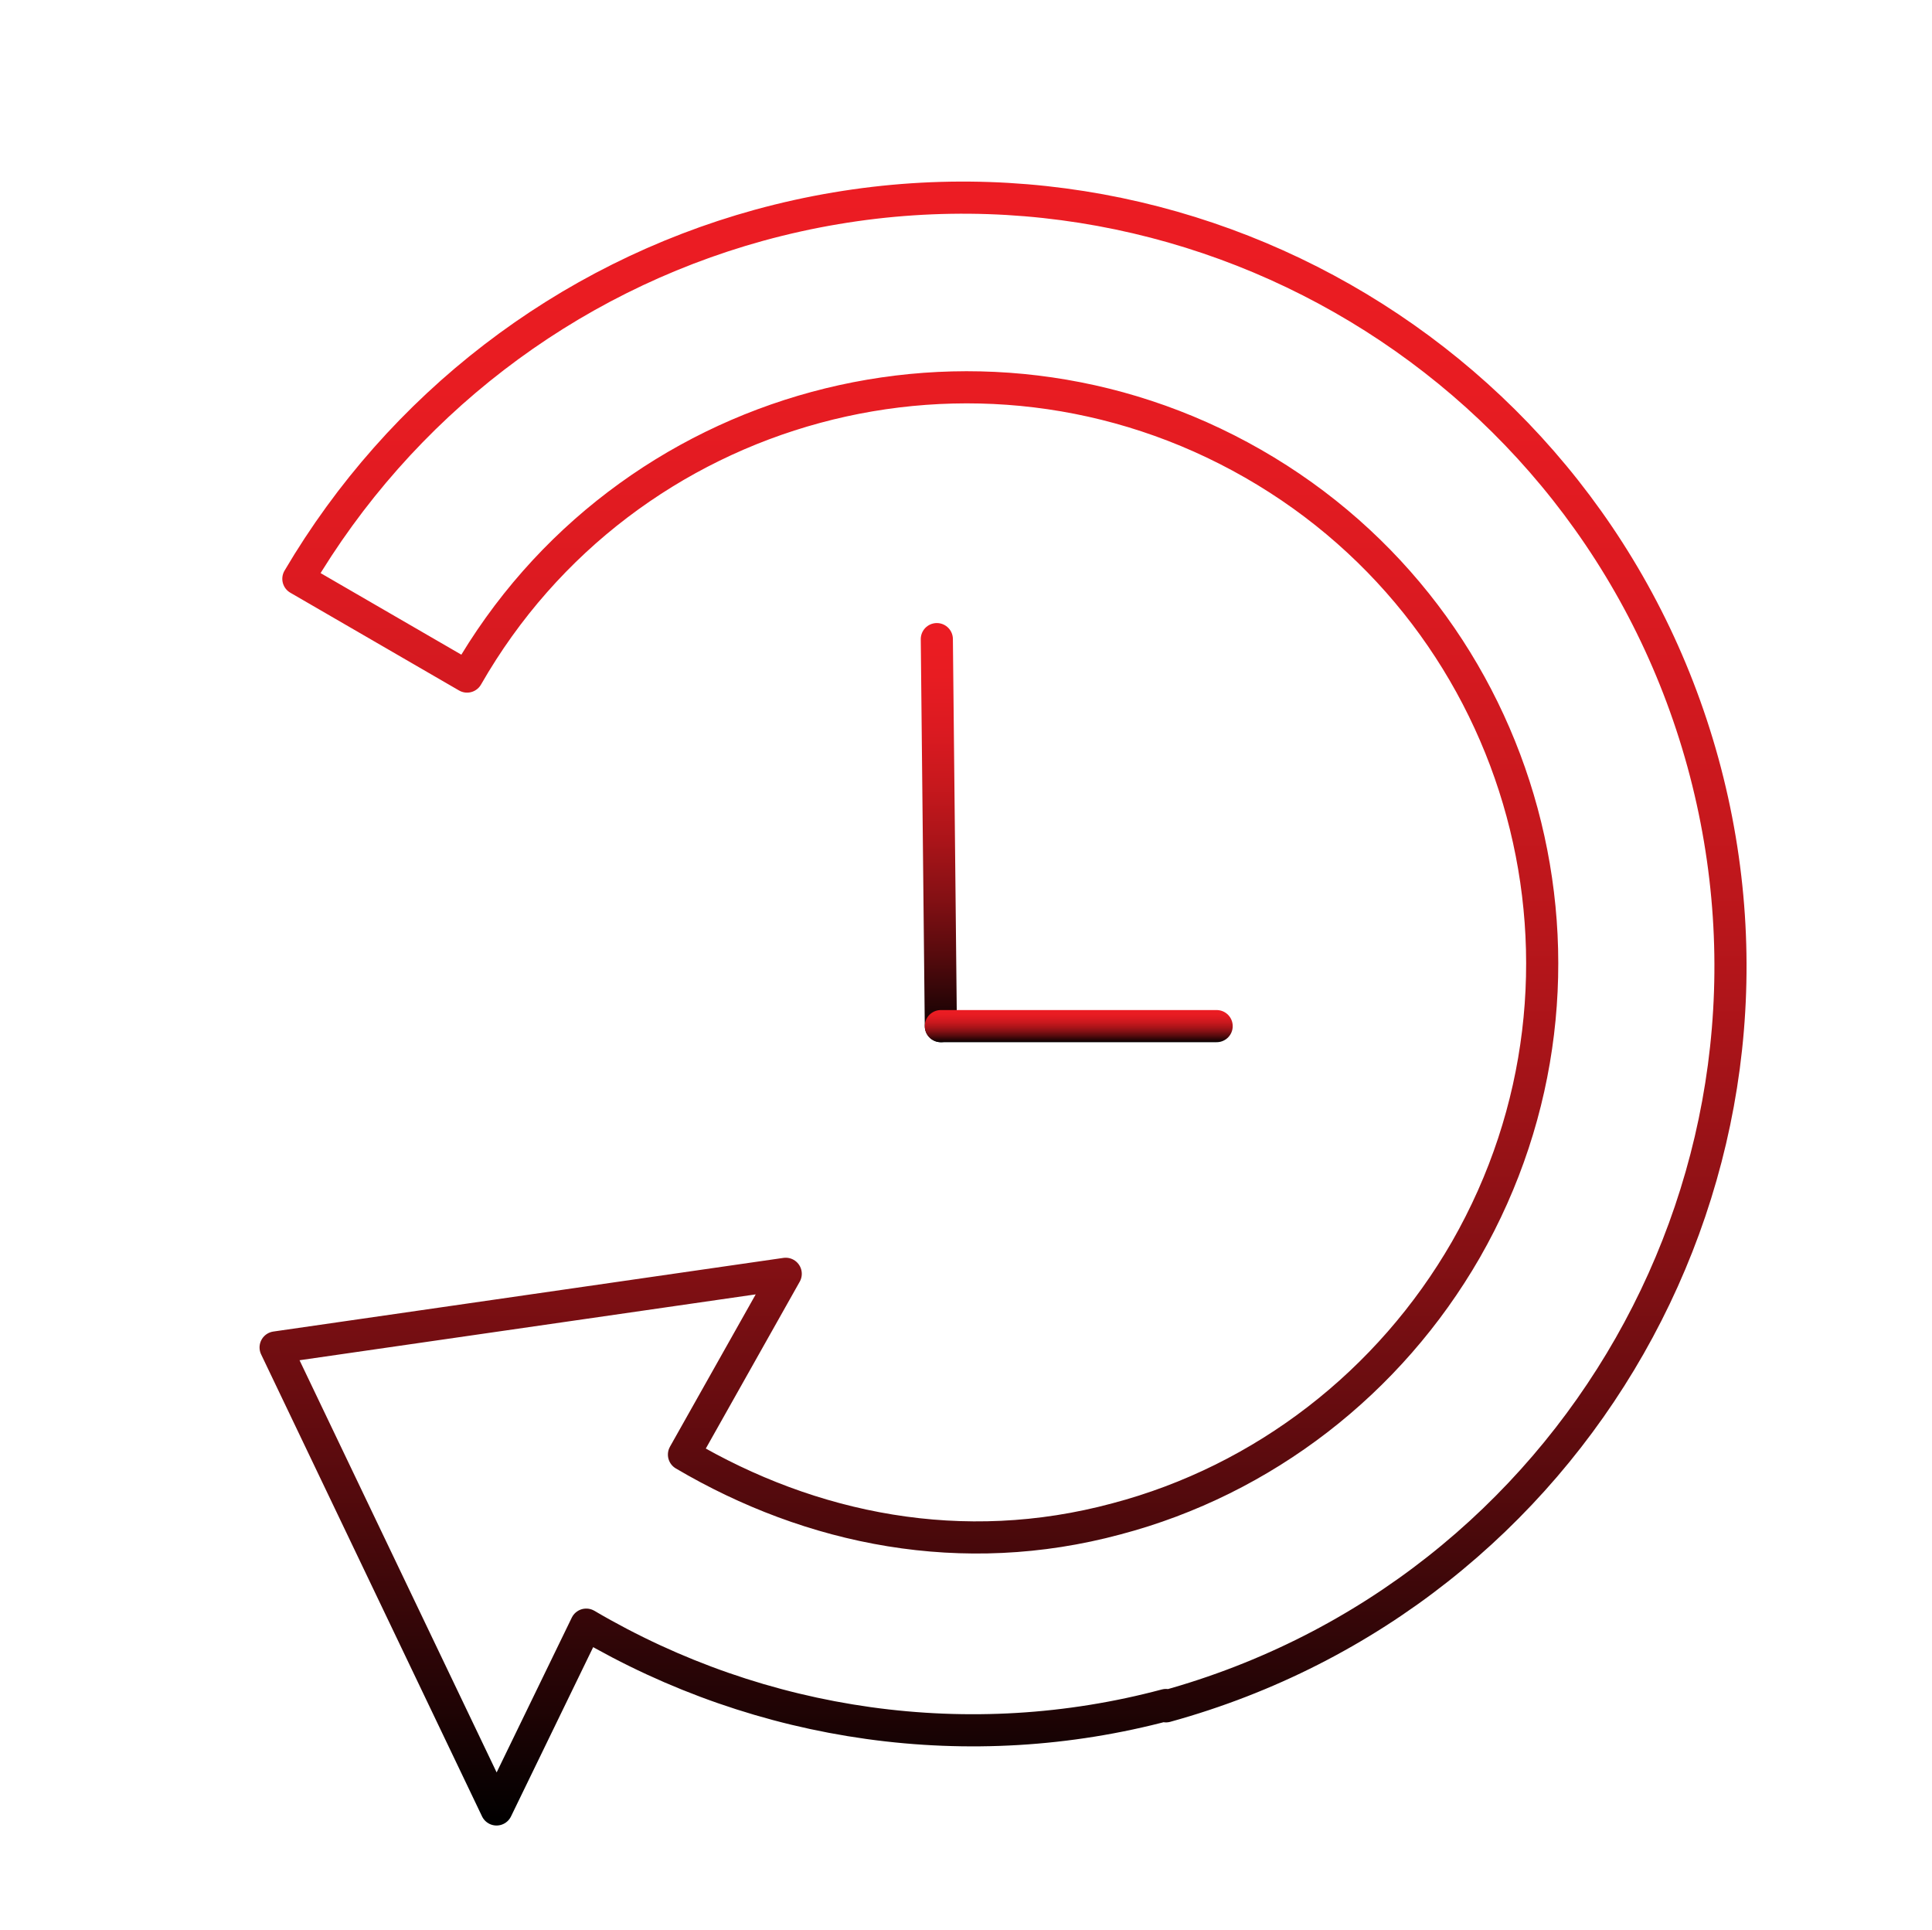 <?xml version="1.0" encoding="utf-8"?>
<!-- Generator: Adobe Illustrator 25.0.0, SVG Export Plug-In . SVG Version: 6.00 Build 0)  -->
<svg version="1.1" id="Layer_1" xmlns="http://www.w3.org/2000/svg" xmlns:xlink="http://www.w3.org/1999/xlink" x="0px" y="0px"
	 viewBox="0 0 144.3 144.1" style="enable-background:new 0 0 144.3 144.1;" xml:space="preserve">
<style type="text/css">
	.st0{fill:none;stroke:url(#Icon_open-reload_1_);stroke-width:2.4;stroke-linecap:round;stroke-linejoin:round;}
	.st1{fill:none;stroke:url(#Line_2_1_);stroke-width:2.4;stroke-linecap:round;stroke-linejoin:round;}
	.st2{fill:none;stroke:url(#Line_3_1_);stroke-width:2.4;stroke-linecap:round;stroke-linejoin:round;}
</style>
<g id="uptime" transform="translate(-1378.215 -703.276)">
	
		<linearGradient id="Icon_open-reload_1_" gradientUnits="userSpaceOnUse" x1="1453.199" y1="839.635" x2="1453.199" y2="716.867">
		<stop  offset="0" style="stop-color:#000000"/>
		<stop  offset="7.417154e-02" style="stop-color:#210405"/>
		<stop  offset="0.208" style="stop-color:#560A0D"/>
		<stop  offset="0.344" style="stop-color:#841014"/>
		<stop  offset="0.479" style="stop-color:#AA1419"/>
		<stop  offset="0.613" style="stop-color:#C7181D"/>
		<stop  offset="0.745" style="stop-color:#DB1A21"/>
		<stop  offset="0.875" style="stop-color:#E81C22"/>
		<stop  offset="1" style="stop-color:#EC1C23"/>
	</linearGradient>
	<path id="Icon_open-reload" class="st0" d="M1465.3,830.7c30.5-8.4,48.5-39.9,40.1-70.5c-8.4-30.5-39.9-48.5-70.5-40.1
		c-14.5,4-26.8,13.5-34.4,26.4l12.6,7.3c11.8-20.6,38.1-27.7,58.7-15.9s27.7,38.1,15.9,58.7c-5.7,9.9-15.1,17.2-26.1,20.1
		c-11.5,3.1-22.8,0.8-32.3-4.8l7.6-13.5l-38.1,5.5l16.5,34.5l6.7-13.8c13.1,7.7,28.7,9.9,43.3,6L1465.3,830.7z"/>
	<g id="Group_19" transform="translate(1448.186 751.004)">
		<linearGradient id="Line_2_1_" gradientUnits="userSpaceOnUse" x1="0.174" y1="30.123" x2="0.174" y2="-1.2">
			<stop  offset="0" style="stop-color:#000000"/>
			<stop  offset="7.417154e-02" style="stop-color:#210405"/>
			<stop  offset="0.208" style="stop-color:#560A0D"/>
			<stop  offset="0.344" style="stop-color:#841014"/>
			<stop  offset="0.479" style="stop-color:#AA1419"/>
			<stop  offset="0.613" style="stop-color:#C7181D"/>
			<stop  offset="0.745" style="stop-color:#DB1A21"/>
			<stop  offset="0.875" style="stop-color:#E81C22"/>
			<stop  offset="1" style="stop-color:#EC1C23"/>
		</linearGradient>
		<line id="Line_2" class="st1" x1="0" y1="0" x2="0.3" y2="28.9"/>
		<linearGradient id="Line_3_1_" gradientUnits="userSpaceOnUse" x1="10.629" y1="30.123" x2="10.629" y2="27.723">
			<stop  offset="0" style="stop-color:#000000"/>
			<stop  offset="7.417154e-02" style="stop-color:#210405"/>
			<stop  offset="0.208" style="stop-color:#560A0D"/>
			<stop  offset="0.344" style="stop-color:#841014"/>
			<stop  offset="0.479" style="stop-color:#AA1419"/>
			<stop  offset="0.613" style="stop-color:#C7181D"/>
			<stop  offset="0.745" style="stop-color:#DB1A21"/>
			<stop  offset="0.875" style="stop-color:#E81C22"/>
			<stop  offset="1" style="stop-color:#EC1C23"/>
		</linearGradient>
		<line id="Line_3" class="st2" x1="20.9" y1="28.9" x2="0.3" y2="28.9"/>
	</g>
</g>
</svg>
